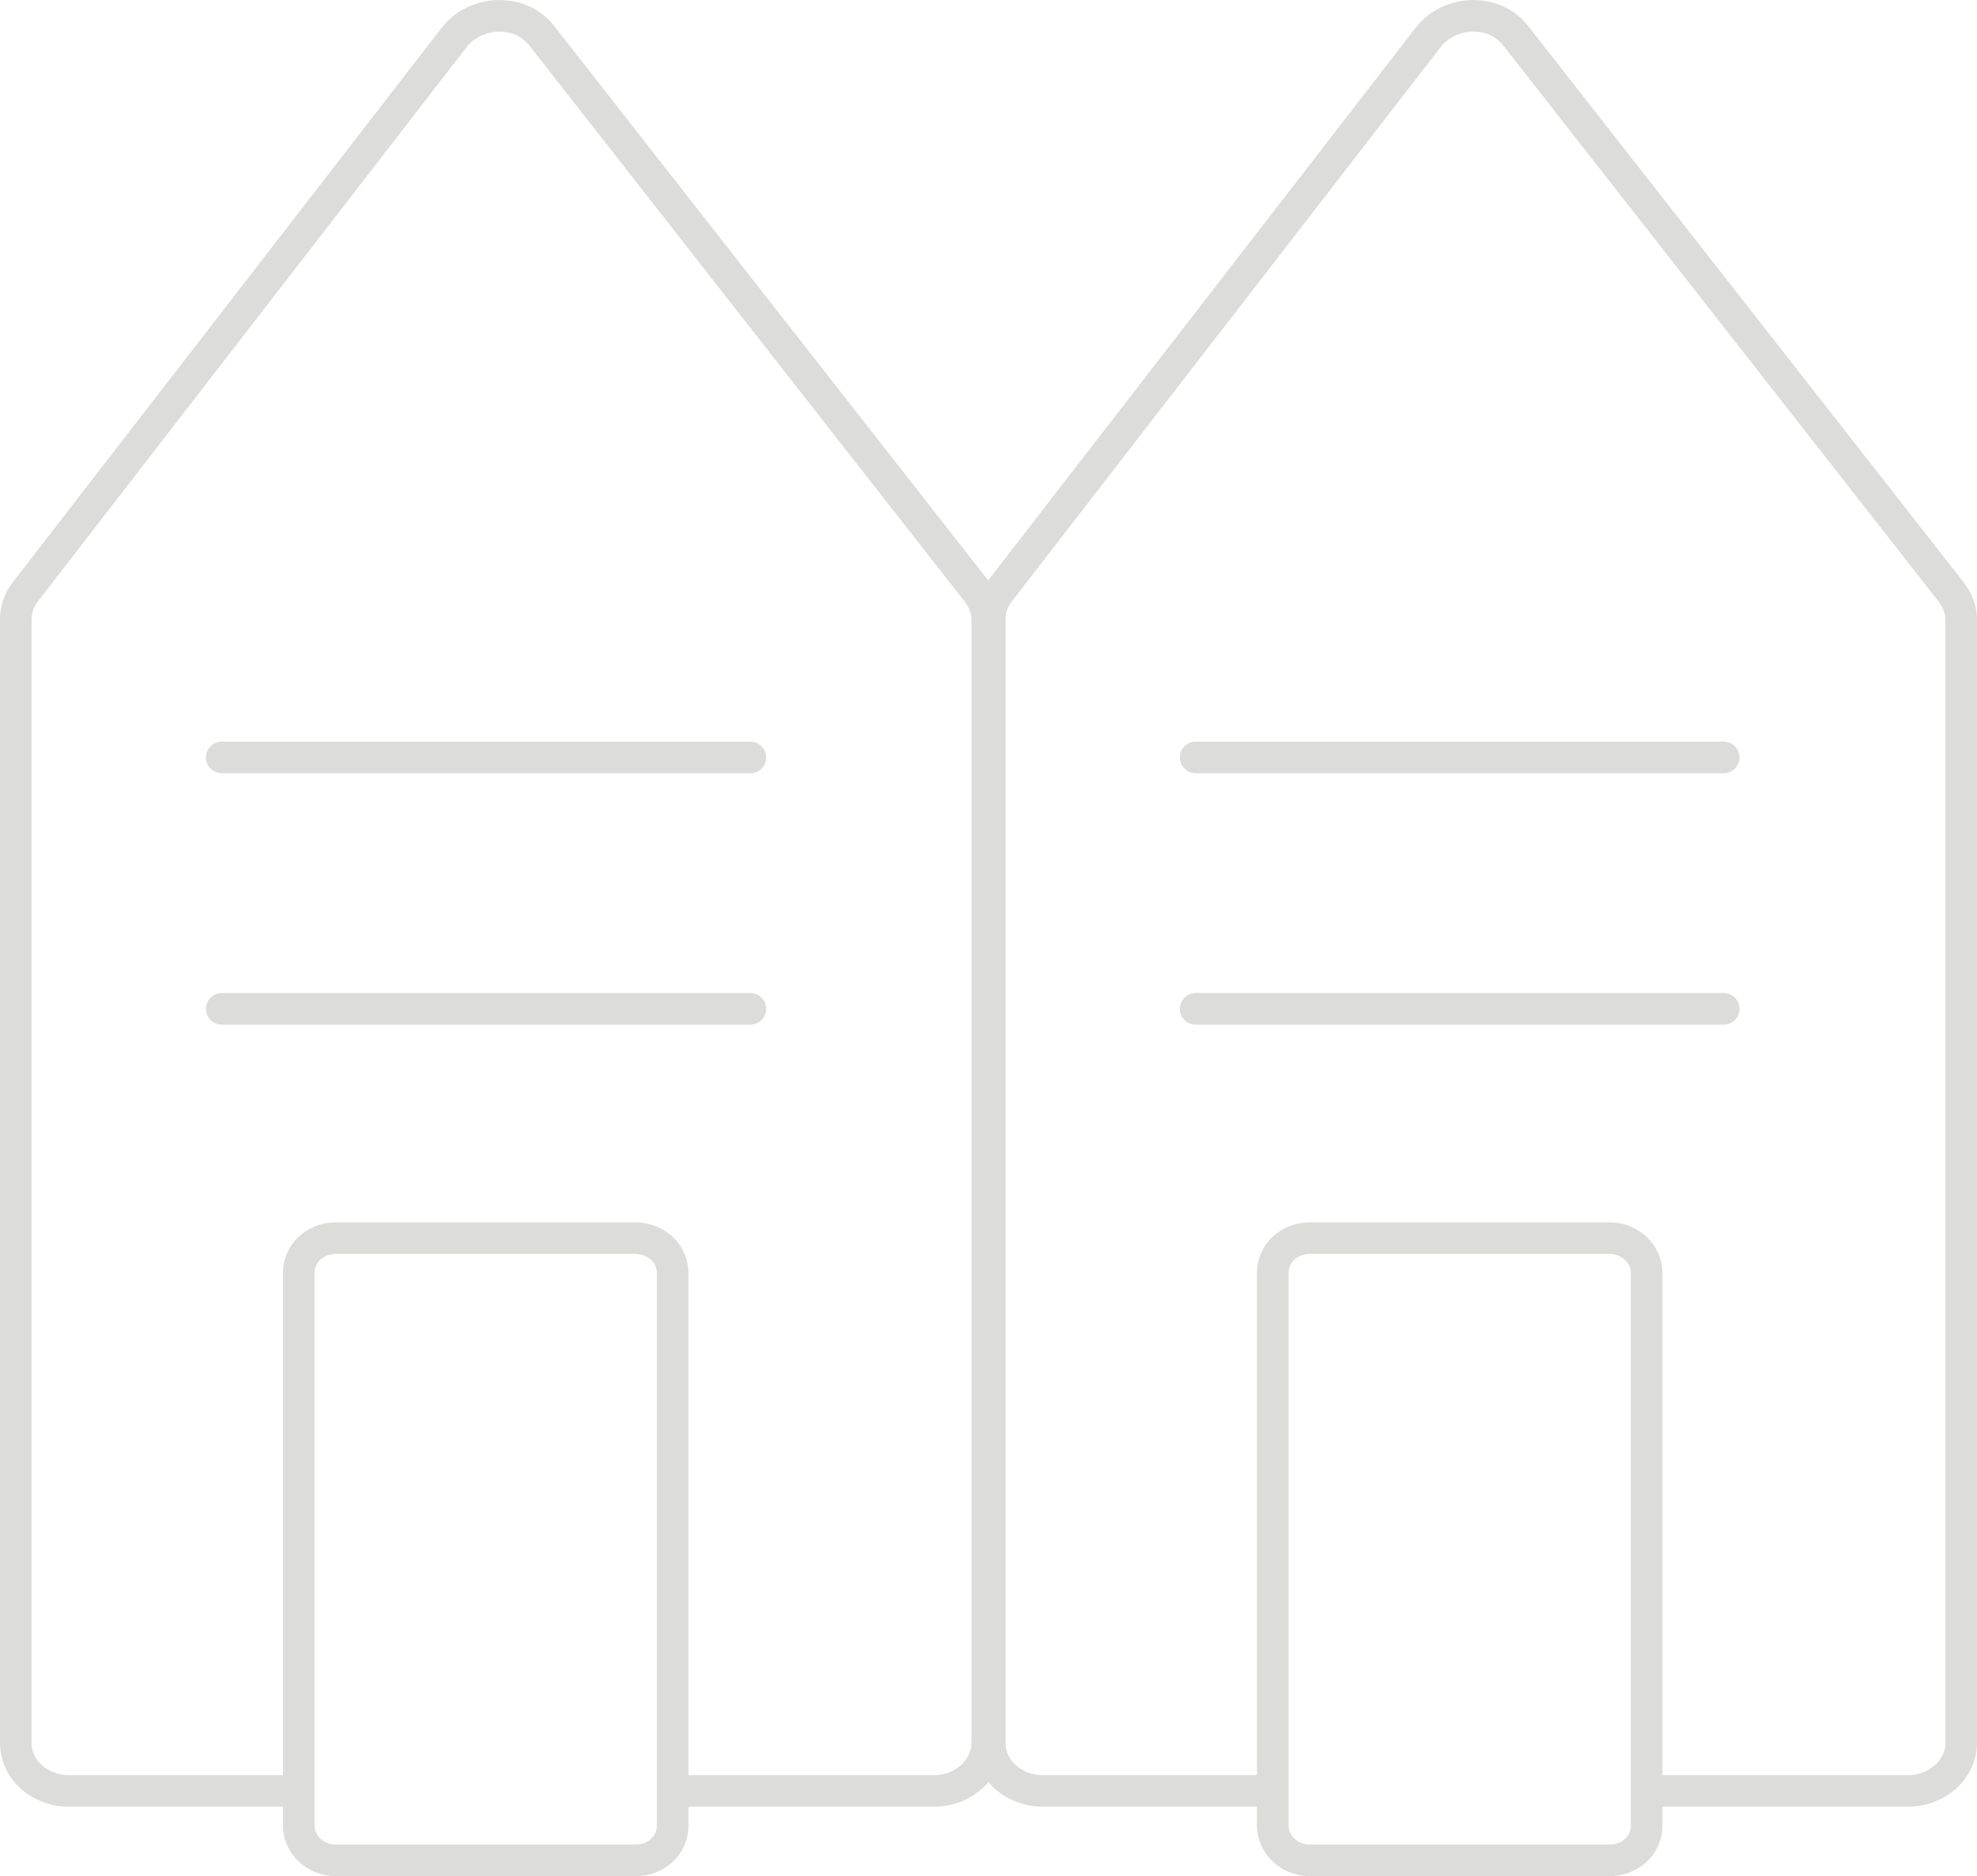 <?xml version="1.0" encoding="UTF-8" standalone="no"?>
<svg
   xmlns:dc="http://purl.org/dc/elements/1.1/"
   xmlns:cc="http://creativecommons.org/ns#"
   xmlns:rdf="http://www.w3.org/1999/02/22-rdf-syntax-ns#"
   xmlns:svg="http://www.w3.org/2000/svg"
   xmlns="http://www.w3.org/2000/svg"
   xmlns:sodipodi="http://sodipodi.sourceforge.net/DTD/sodipodi-0.dtd"
   xmlns:inkscape="http://www.inkscape.org/namespaces/inkscape"
   id="Laag_1"
   data-name="Laag 1"
   viewBox="0 0 31.3 29.7"
   version="1.1"
   sodipodi:docname="usp2.svg"
   width="31.3"
   height="29.7"
   inkscape:version="1.0.2-2 (e86c870879, 2021-01-15)">
  <sodipodi:namedview
     pagecolor="#ffffff"
     bordercolor="#666666"
     borderopacity="1"
     objecttolerance="10"
     gridtolerance="10"
     guidetolerance="10"
     inkscape:pageopacity="0"
     inkscape:pageshadow="2"
     inkscape:window-width="1920"
     inkscape:window-height="1017"
     id="namedview113"
     showgrid="false"
     inkscape:zoom="1.9098379"
     inkscape:cx="138.68746"
     inkscape:cy="103.49748"
     inkscape:window-x="-4"
     inkscape:window-y="-4"
     inkscape:window-maximized="1"
     inkscape:current-layer="Laag_1"
     inkscape:document-rotation="0" />
  <defs
     id="defs10">
    <style
       id="style2">
      .cls-1, .cls-2, .cls-3, .cls-4, .cls-5, .cls-6, .cls-7, .cls-8 {
        fill: none;
      }

      .cls-2, .cls-3, .cls-6, .cls-7, .cls-8 {
        stroke: #dcdcdb;
      }

      .cls-2, .cls-5, .cls-6, .cls-7 {
        stroke-linecap: round;
      }

      .cls-2, .cls-6, .cls-8 {
        stroke-width: .5px;
      }

      .cls-9 {
        clip-path: url(#clippath);
      }

      .cls-3, .cls-7 {
        stroke-width: .4px;
      }

      .cls-10 {
        clip-path: url(#clippath-1);
      }

      .cls-4, .cls-5 {
        stroke: #fff;
        stroke-width: .75px;
      }

      .cls-4, .cls-8 {
        stroke-miterlimit: 10;
      }

      .cls-6, .cls-7 {
        stroke-linejoin: round;
      }
    </style>
  </defs>
  <path
     class="cls-8"
     d="m 20.15,28.35 h -3.64 c -0.47,0 -0.84,-0.34 -0.84,-0.76 V 9.81 c 0,-0.16 0.05,-0.31 0.15,-0.44 l 6.8,-8.79 c 0.16,-0.2 0.41,-0.32 0.69,-0.33 0.31,0 0.53,0.12 0.69,0.32 l 6.89,8.8 c 0.1,0.13 0.16,0.28 0.16,0.44 v 17.78 c 0,0.42 -0.38,0.76 -0.84,0.76 H 26.2"
     id="path28" />
  <line
     class="cls-2"
     x1="18.93"
     y1="11.99"
     x2="27.29"
     y2="11.99"
     id="line30" />
  <line
     class="cls-2"
     x1="18.93"
     y1="15.97"
     x2="27.29"
     y2="15.97"
     id="line32" />
  <g
     id="g40"
     transform="translate(-91.24,-1.36)">
    <path
       class="cls-1"
       d="m 116.72,30.81 h -4.74 c -0.33,0 -0.59,-0.25 -0.59,-0.55 v -8.75 c 0,-0.31 0.26,-0.55 0.59,-0.55 h 4.74 c 0.33,0 0.59,0.25 0.59,0.55 v 8.75 c 0,0.31 -0.26,0.55 -0.59,0.55"
       id="path34" />
    <path
       class="cls-8"
       d="m 116.72,30.81 h -4.74 c -0.33,0 -0.59,-0.25 -0.59,-0.55 v -8.75 c 0,-0.31 0.26,-0.55 0.59,-0.55 h 4.74 c 0.33,0 0.59,0.25 0.59,0.55 v 8.75 c 0,0.31 -0.26,0.55 -0.59,0.55 z"
       id="path36" />
    <path
       class="cls-8"
       d="m 95.97,29.71 h -3.64 c -0.47,0 -0.84,-0.34 -0.84,-0.76 V 11.17 c 0,-0.16 0.05,-0.31 0.15,-0.44 l 6.8,-8.79 c 0.16,-0.2 0.41,-0.32 0.69,-0.33 0.31,0 0.53,0.12 0.69,0.32 l 6.89,8.8 c 0.1,0.13 0.16,0.28 0.16,0.44 v 17.78 c 0,0.42 -0.38,0.76 -0.84,0.76 h -4.12"
       id="path38" />
  </g>
  <line
     class="cls-2"
     x1="3.51"
     y1="11.99"
     x2="11.88"
     y2="11.99"
     id="line42" />
  <line
     class="cls-2"
     x1="3.51"
     y1="15.97"
     x2="11.88"
     y2="15.97"
     id="line44" />
  <path
     class="cls-1"
     d="M 10.06,29.45 H 5.32 C 4.99,29.45 4.73,29.2 4.73,28.9 v -8.75 c 0,-0.31 0.26,-0.55 0.59,-0.55 h 4.74 c 0.33,0 0.59,0.25 0.59,0.55 v 8.75 c 0,0.31 -0.26,0.55 -0.59,0.55"
     id="path46" />
  <path
     class="cls-8"
     d="M 10.06,29.45 H 5.32 C 4.99,29.45 4.73,29.2 4.73,28.9 v -8.75 c 0,-0.31 0.26,-0.55 0.59,-0.55 h 4.74 c 0.33,0 0.59,0.25 0.59,0.55 v 8.75 c 0,0.31 -0.26,0.55 -0.59,0.55 z"
     id="path48" />
</svg>
